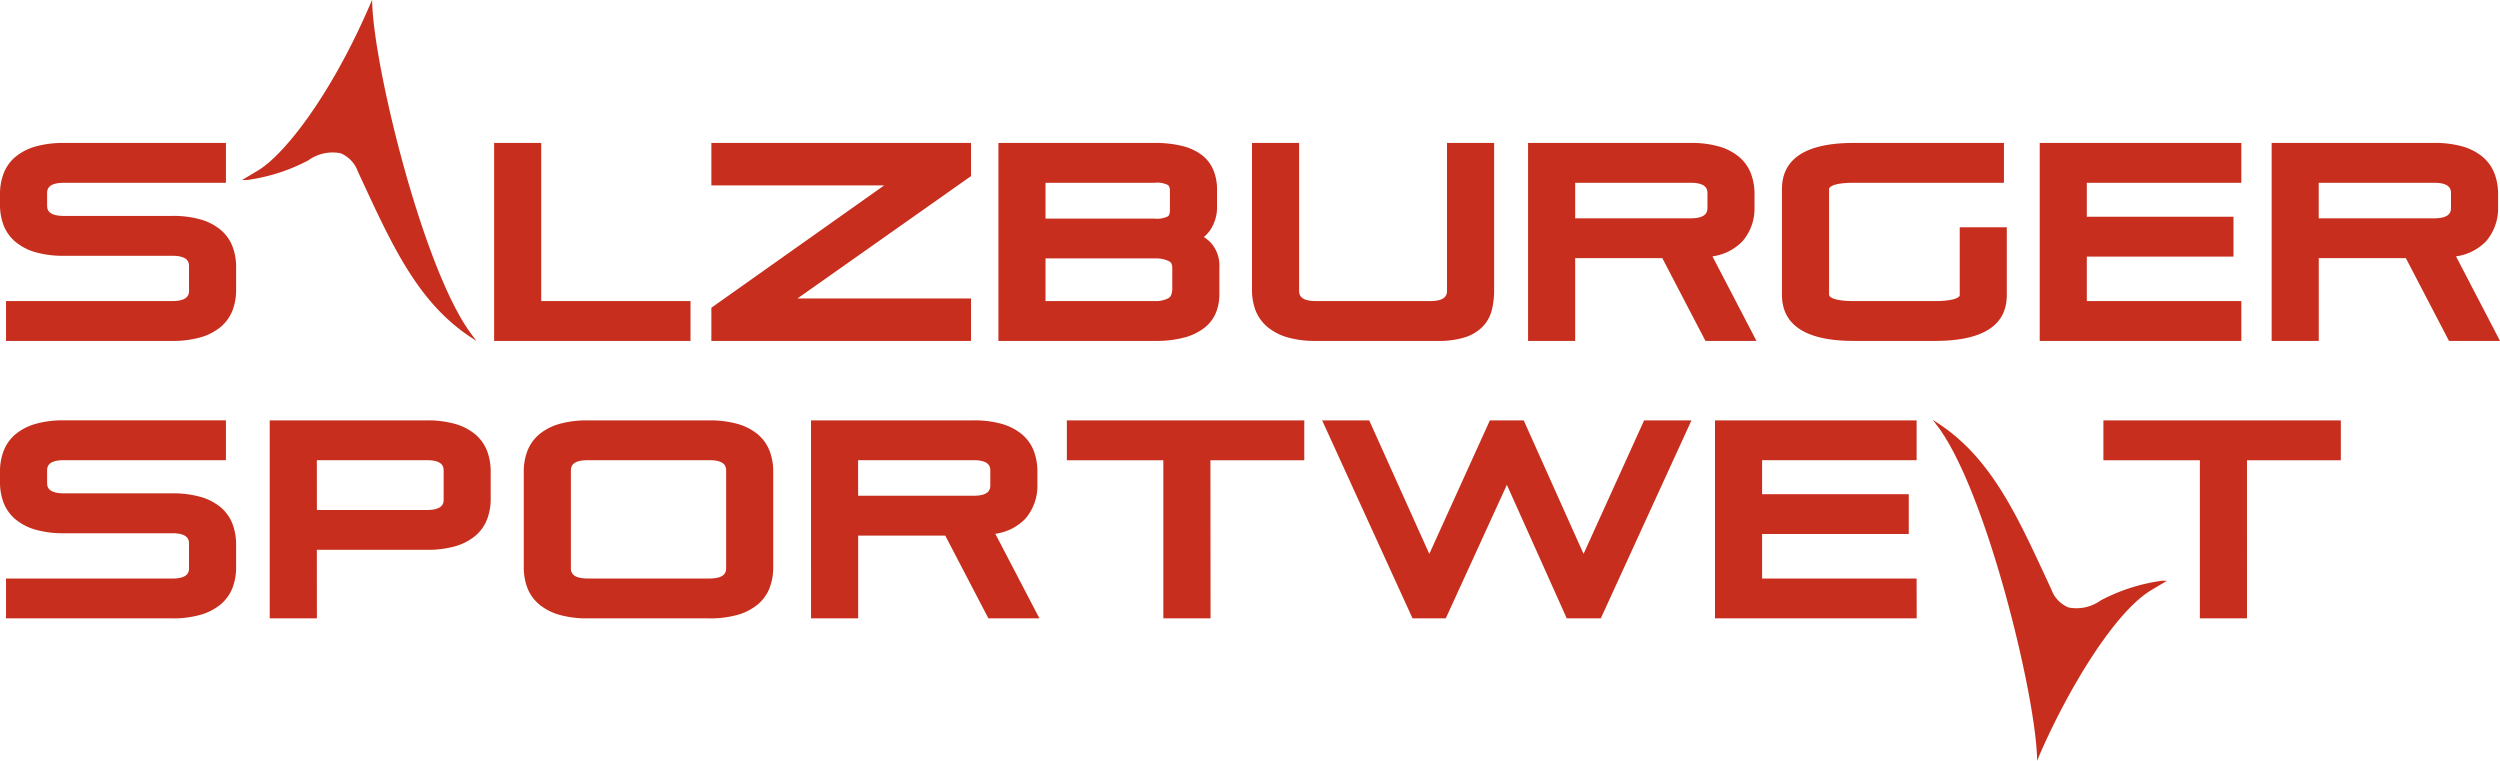 <svg xmlns="http://www.w3.org/2000/svg" width="230.302" height="70.082" viewBox="0 0 230.302 70.082">
  <path id="Pfad_2195" data-name="Pfad 2195" d="M88.995,598.807H73.688v-3.67H88.995c1.551,0,1.551-.679,1.551-1.006V591.97c0-.326,0-1.005-1.551-1.005H79.023a9.2,9.2,0,0,1-2.618-.328,5.032,5.032,0,0,1-1.855-.962,3.78,3.78,0,0,1-1.089-1.528,5.231,5.231,0,0,1-.328-1.882v-1a5.248,5.248,0,0,1,.327-1.867,3.751,3.751,0,0,1,1.09-1.544A5.047,5.047,0,0,1,76.4,580.9a9.212,9.212,0,0,1,2.618-.328H93.946v3.67H79.023c-1.551,0-1.551.679-1.551,1.005v1.045c0,.326,0,1,1.551,1h9.971a9.189,9.189,0,0,1,2.619.328,5.082,5.082,0,0,1,1.854.961,3.771,3.771,0,0,1,1.091,1.545,5.276,5.276,0,0,1,.326,1.866v2.112a5.25,5.25,0,0,1-.327,1.882,3.779,3.779,0,0,1-1.09,1.528,5.048,5.048,0,0,1-1.855.962A9.187,9.187,0,0,1,88.995,598.807Zm47.748,0H118.651V580.569h4.34v14.568h13.752Zm25.841,0H138.665v-3.056l15.918-11.269H138.665v-3.914h23.919v3.057L146.6,594.894h15.985Zm16.94,0H165.108V580.569h14.368a10.391,10.391,0,0,1,2.535.273,4.957,4.957,0,0,1,1.82.829,3.4,3.4,0,0,1,1.081,1.4,4.561,4.561,0,0,1,.334,1.764v1.577a3.746,3.746,0,0,1-.648,2.214,3.016,3.016,0,0,1-.567.608,3.755,3.755,0,0,1,.642.528,3.15,3.15,0,0,1,.789,2.282v2.5a4.483,4.483,0,0,1-.291,1.6,3.4,3.4,0,0,1-1.037,1.416,5.154,5.154,0,0,1-1.851.921A10,10,0,0,1,179.524,598.807Zm-10.077-3.67h10.077a2.472,2.472,0,0,0,1.274-.283c.216-.131.326-.44.326-.917v-1.845c0-.406-.153-.544-.3-.626a2.745,2.745,0,0,0-1.3-.258H169.447Zm0-7.6h10.029a2.247,2.247,0,0,0,1.238-.2c.049-.037.193-.144.193-.56V585c0-.416-.144-.524-.192-.56a2.257,2.257,0,0,0-1.239-.2H169.447Zm36.111,11.27h-11.2a9.174,9.174,0,0,1-2.619-.328,5.04,5.04,0,0,1-1.855-.962,3.786,3.786,0,0,1-1.09-1.528,5.25,5.25,0,0,1-.326-1.882V580.569h4.339v13.562c0,.327,0,1.006,1.551,1.006h10.524c1.551,0,1.551-.679,1.551-1.006V580.569h4.34v13.538a7.8,7.8,0,0,1-.2,1.81,3.386,3.386,0,0,1-.841,1.559,3.965,3.965,0,0,1-1.652,1A7.973,7.973,0,0,1,205.558,598.807Zm29.383,0h-4.7l-3.974-7.624H218.24v7.624H213.9V580.569h14.971a9.263,9.263,0,0,1,2.618.327,5.087,5.087,0,0,1,1.855.963,3.767,3.767,0,0,1,1.09,1.545,5.248,5.248,0,0,1,.326,1.866v1.215a4.621,4.621,0,0,1-1.1,3.133,4.709,4.709,0,0,1-2.776,1.4Zm-16.7-11.294h10.632c1.551,0,1.551-.679,1.551-1.005v-1.263c0-.326,0-1.005-1.551-1.005H218.24Zm33.15,11.294H243.9c-4.387,0-6.613-1.434-6.613-4.263v-9.711c0-2.83,2.225-4.264,6.613-4.264h13.839v3.67H243.9c-1.678,0-2.274.32-2.274.594v9.711c0,.274.6.593,2.274.593h7.491c1.8,0,2.274-.357,2.274-.545v-6.254H258v6.254C258,597.389,255.778,598.807,251.39,598.807Zm28.216,0H261.033V580.569h18.572v3.67H265.372v3.128h13.512v3.671H265.372v4.1h14.234Zm23.829,0h-4.7l-3.973-7.624h-8.024v7.624h-4.34V580.569h14.97a9.267,9.267,0,0,1,2.618.327,5.064,5.064,0,0,1,1.854.963,3.761,3.761,0,0,1,1.093,1.544,5.314,5.314,0,0,1,.325,1.867v1.215a4.625,4.625,0,0,1-1.1,3.132,4.71,4.71,0,0,1-2.776,1.4Zm-16.7-11.294h10.631c1.552,0,1.552-.679,1.552-1.005v-1.263c0-.326,0-1.005-1.552-1.005H286.734Zm-169.709,11.3-.559-.368c-4.75-3.13-7.137-8.276-9.9-14.235l-.482-1.036a2.822,2.822,0,0,0-1.577-1.654,3.806,3.806,0,0,0-2.962.648,16.844,16.844,0,0,1-5.659,1.815H95.84l-.4-.006,1.492-.887c2.424-1.486,6.675-6.886,10.276-15.232l.2-.456.021.5c.264,6.218,4.785,24.588,9.2,30.381Zm163.1,25.552h-4.34V609.8h-8.887v-3.67h21.873v3.67h-8.646Zm-191.126,0H73.688V620.7H88.995c1.551,0,1.551-.679,1.551-1.005V617.53c0-.327,0-1.006-1.551-1.006H79.023a9.26,9.26,0,0,1-2.618-.327,5.079,5.079,0,0,1-1.855-.962,3.788,3.788,0,0,1-1.089-1.529,5.227,5.227,0,0,1-.328-1.882v-1a5.249,5.249,0,0,1,.327-1.867,3.771,3.771,0,0,1,1.09-1.544,5.075,5.075,0,0,1,1.854-.961,9.181,9.181,0,0,1,2.618-.328H93.946v3.67H79.023c-1.551,0-1.551.679-1.551,1.006v1.044c0,.326,0,1.005,1.551,1.005h9.971a9.187,9.187,0,0,1,2.618.328,5.08,5.08,0,0,1,1.855.961,3.768,3.768,0,0,1,1.09,1.544,5.277,5.277,0,0,1,.326,1.868v2.112a5.254,5.254,0,0,1-.327,1.882,3.78,3.78,0,0,1-1.09,1.529,5.061,5.061,0,0,1-1.855.962A9.2,9.2,0,0,1,88.995,624.366Zm13.325,0H97.98V606.128h14.465a9.208,9.208,0,0,1,2.619.327,5.07,5.07,0,0,1,1.855.961,3.778,3.778,0,0,1,1.09,1.544,5.247,5.247,0,0,1,.327,1.867v2.525a5.208,5.208,0,0,1-.329,1.883,3.773,3.773,0,0,1-1.087,1.527,5.061,5.061,0,0,1-1.856.963,9.251,9.251,0,0,1-2.619.327H102.32Zm0-9.982h10.125c1.551,0,1.551-.679,1.551-1.006V610.8c0-.327,0-1.006-1.551-1.006H102.32Zm36.148,9.982h-11.2a9.2,9.2,0,0,1-2.618-.327,5.079,5.079,0,0,1-1.856-.961,3.8,3.8,0,0,1-1.089-1.528,5.254,5.254,0,0,1-.328-1.883v-8.837a5.285,5.285,0,0,1,.326-1.867,3.8,3.8,0,0,1,1.09-1.543,5.077,5.077,0,0,1,1.856-.962,9.2,9.2,0,0,1,2.618-.327h11.2a9.208,9.208,0,0,1,2.619.327,5.072,5.072,0,0,1,1.854.961,3.781,3.781,0,0,1,1.091,1.543,5.269,5.269,0,0,1,.326,1.868v8.837a5.242,5.242,0,0,1-.328,1.883,3.786,3.786,0,0,1-1.089,1.528,5.071,5.071,0,0,1-1.855.962A9.2,9.2,0,0,1,138.468,624.366Zm-11.2-14.568c-1.551,0-1.551.679-1.551,1.006v8.886c0,.327,0,1.005,1.551,1.005h11.2c1.552,0,1.552-.679,1.552-1.005V610.8c0-.327,0-1.006-1.552-1.006Zm41.61,14.568h-4.7l-3.974-7.623h-8.024v7.623h-4.34V606.128H162.81a9.207,9.207,0,0,1,2.618.327,5.072,5.072,0,0,1,1.854.961,3.774,3.774,0,0,1,1.09,1.543,5.257,5.257,0,0,1,.327,1.868v1.214a4.622,4.622,0,0,1-1.1,3.134,4.721,4.721,0,0,1-2.776,1.4Zm-16.7-11.294H162.81c1.551,0,1.551-.679,1.551-1.005V610.8c0-.327,0-1.006-1.551-1.006H152.179Zm32.465,11.294H180.3V609.8h-8.887v-3.67h21.872v3.67h-8.646Zm35.951,0h-3.137l-5.516-12.3-5.628,12.3h-3.063l-8.327-18.238h4.335l5.537,12.3,5.581-12.3h3.116l5.513,12.3,5.581-12.3h4.36Zm29.1,0H231.12V606.128h18.573v3.67H235.459v3.129H248.97v3.67H235.459v4.1h14.234ZM260.8,637.484l-.021-.5c-.265-6.219-4.786-24.589-9.2-30.382l-.407-.533.558.368c4.751,3.13,7.139,8.279,9.9,14.241l.479,1.031a2.821,2.821,0,0,0,1.578,1.654,3.808,3.808,0,0,0,2.961-.648,16.861,16.861,0,0,1,5.66-1.815h.044l.4.007-1.492.888c-3.458,2.118-7.752,9.381-10.277,15.232Z" transform="translate(-73.133 -567.402)" fill="#c72e1d"/>
</svg>